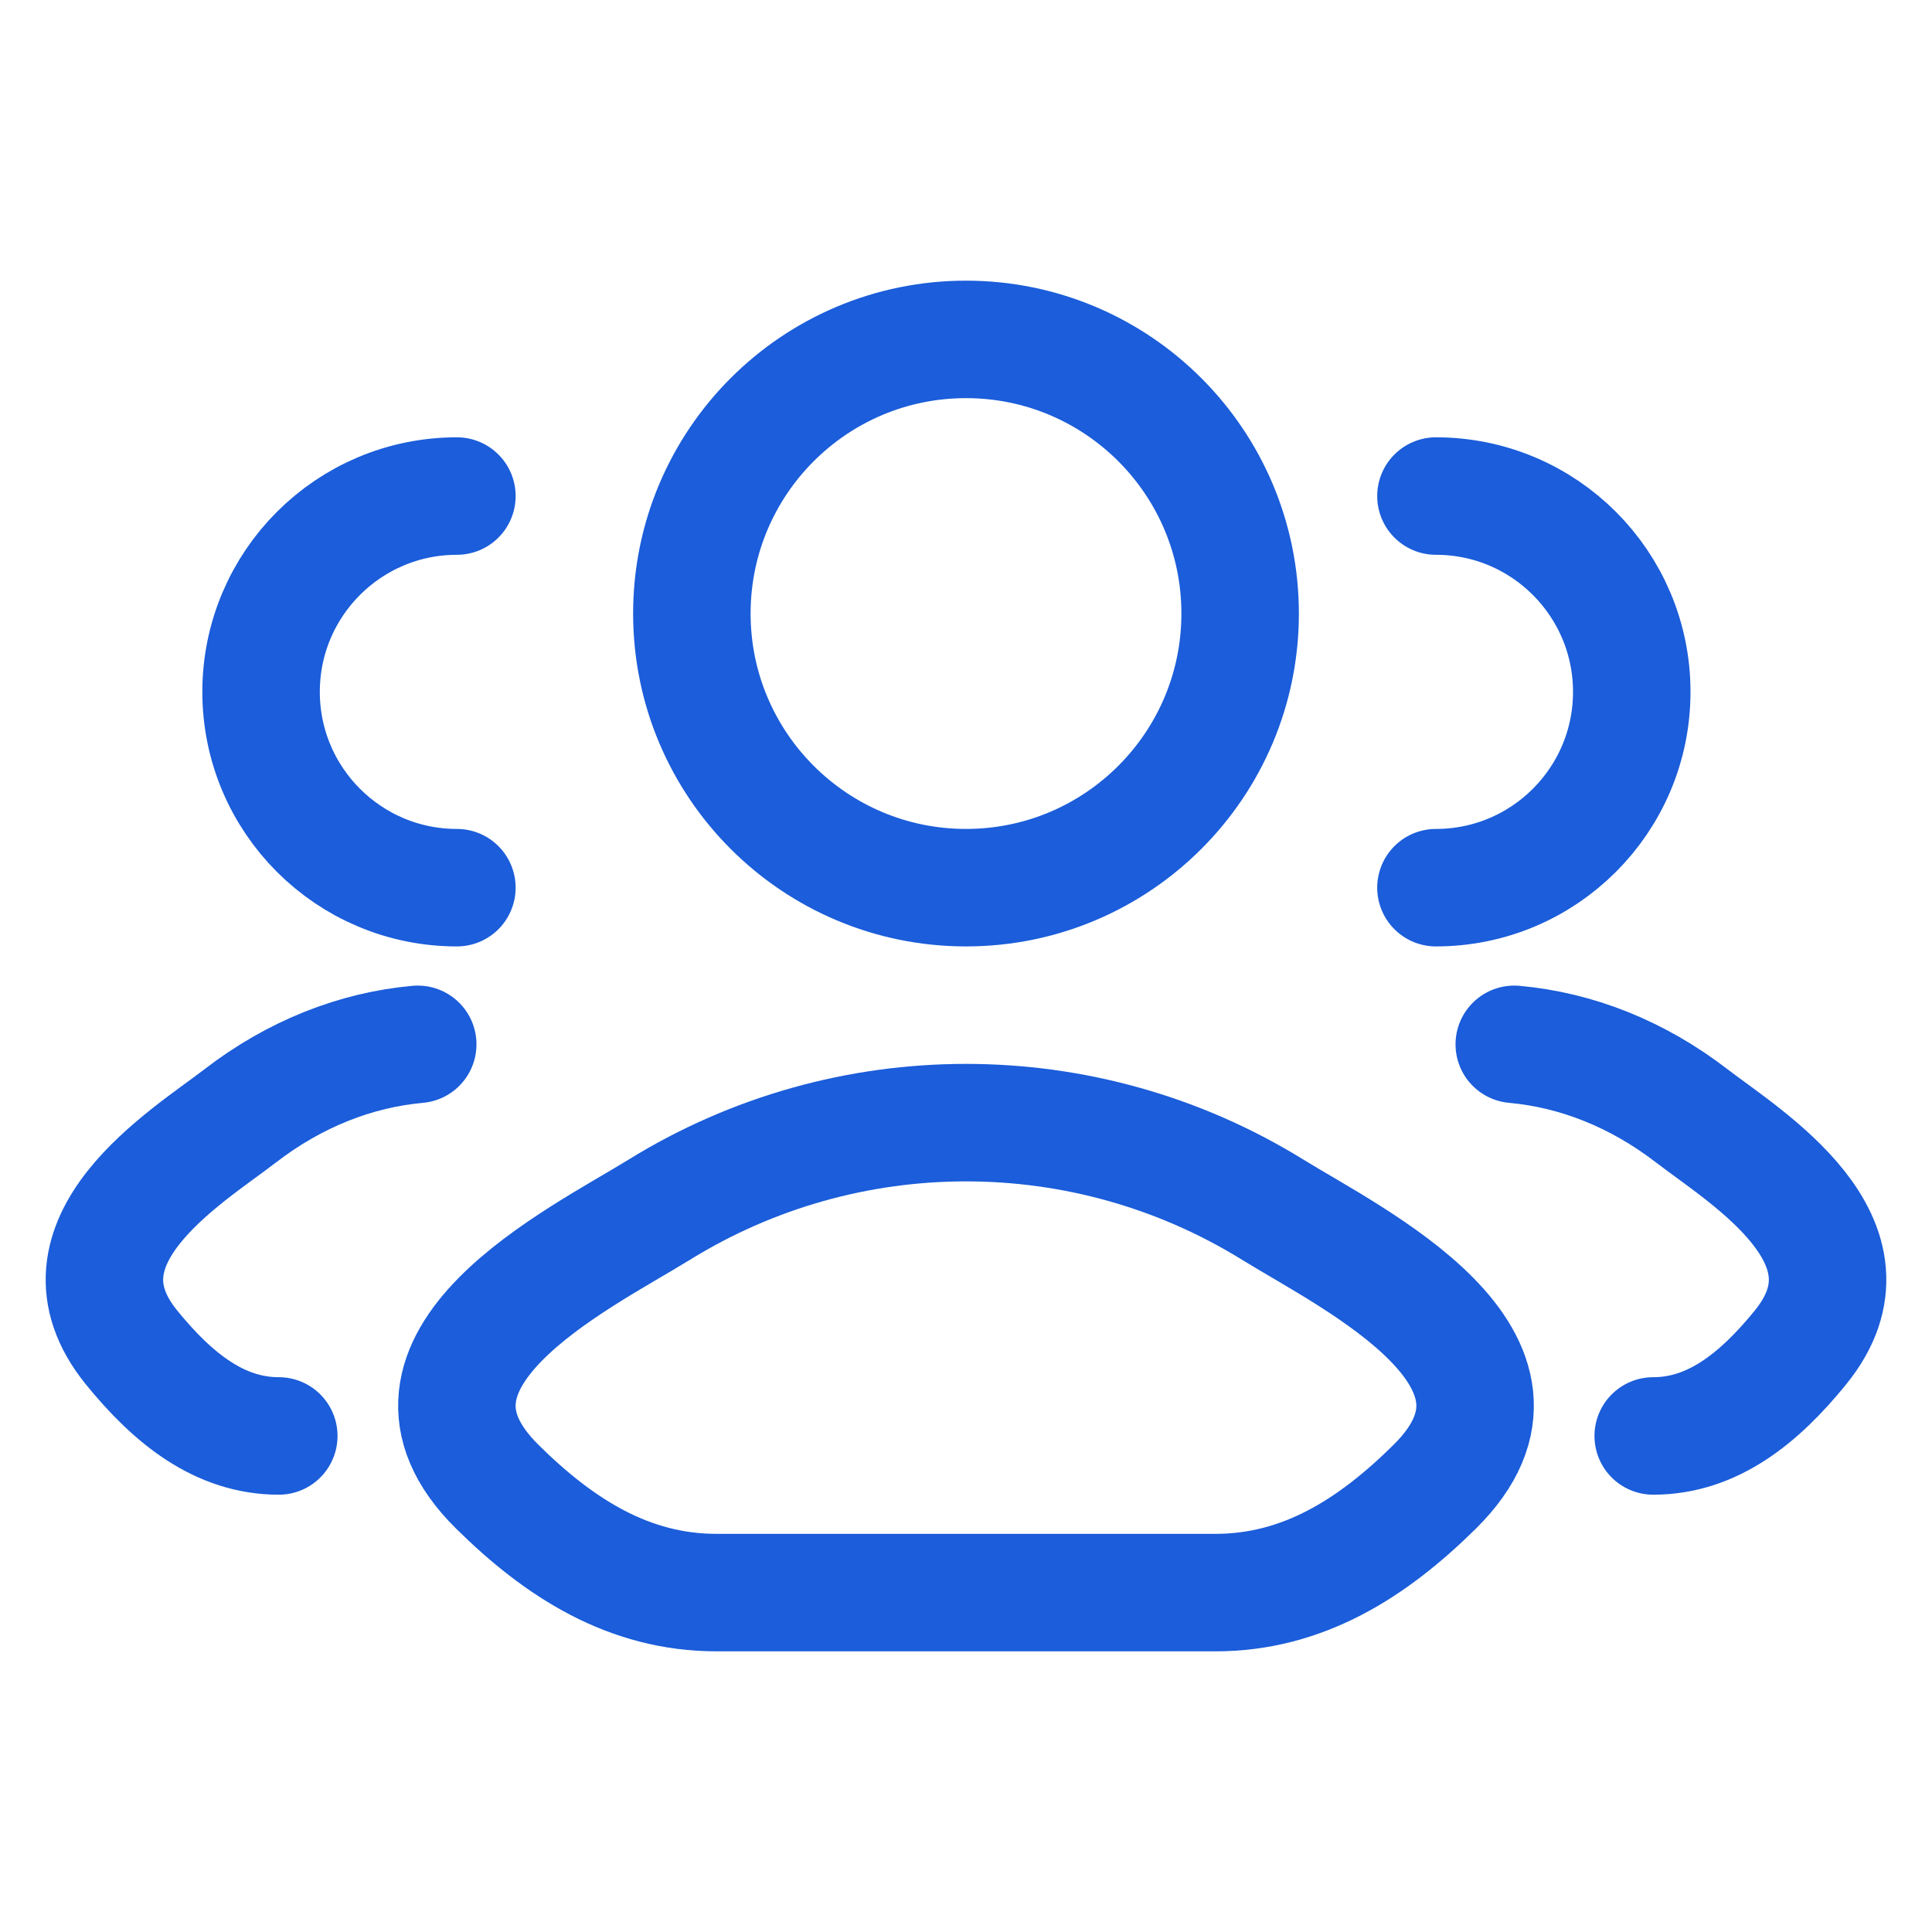 <svg width="37" height="37" viewBox="0 0 37 37" fill="none" xmlns="http://www.w3.org/2000/svg">
<path d="M31.661 27.5C32.785 27.5 33.679 26.793 34.482 25.804C36.125 23.779 33.427 22.161 32.398 21.369C31.352 20.563 30.184 20.107 29 20M27.5 17C29.571 17 31.25 15.321 31.25 13.25C31.25 11.179 29.571 9.5 27.5 9.5" stroke="#1B5DDA" stroke-width="2.25" stroke-linecap="round"/>
<path d="M5.339 27.5C4.215 27.5 3.321 26.793 2.518 25.804C0.875 23.779 3.573 22.161 4.602 21.369C5.648 20.563 6.816 20.107 8 20M8.75 17C6.679 17 5 15.321 5 13.25C5 11.179 6.679 9.5 8.75 9.5" stroke="#1B5DDA" stroke-width="2.25" stroke-linecap="round"/>
<path d="M12.626 23.167C11.093 24.114 7.074 26.05 9.522 28.471C10.718 29.654 12.049 30.5 13.723 30.5H23.277C24.951 30.5 26.282 29.654 27.478 28.471C29.925 26.05 25.907 24.114 24.374 23.167C20.78 20.944 16.22 20.944 12.626 23.167Z" stroke="#1B5DDA" stroke-width="2.25" stroke-linecap="round" stroke-linejoin="round"/>
<path d="M23.75 11.75C23.75 14.649 21.399 17 18.5 17C15.601 17 13.25 14.649 13.25 11.75C13.25 8.851 15.601 6.5 18.5 6.5C21.399 6.5 23.75 8.851 23.75 11.75Z" stroke="#1B5DDA" stroke-width="2.25"/>
</svg>
